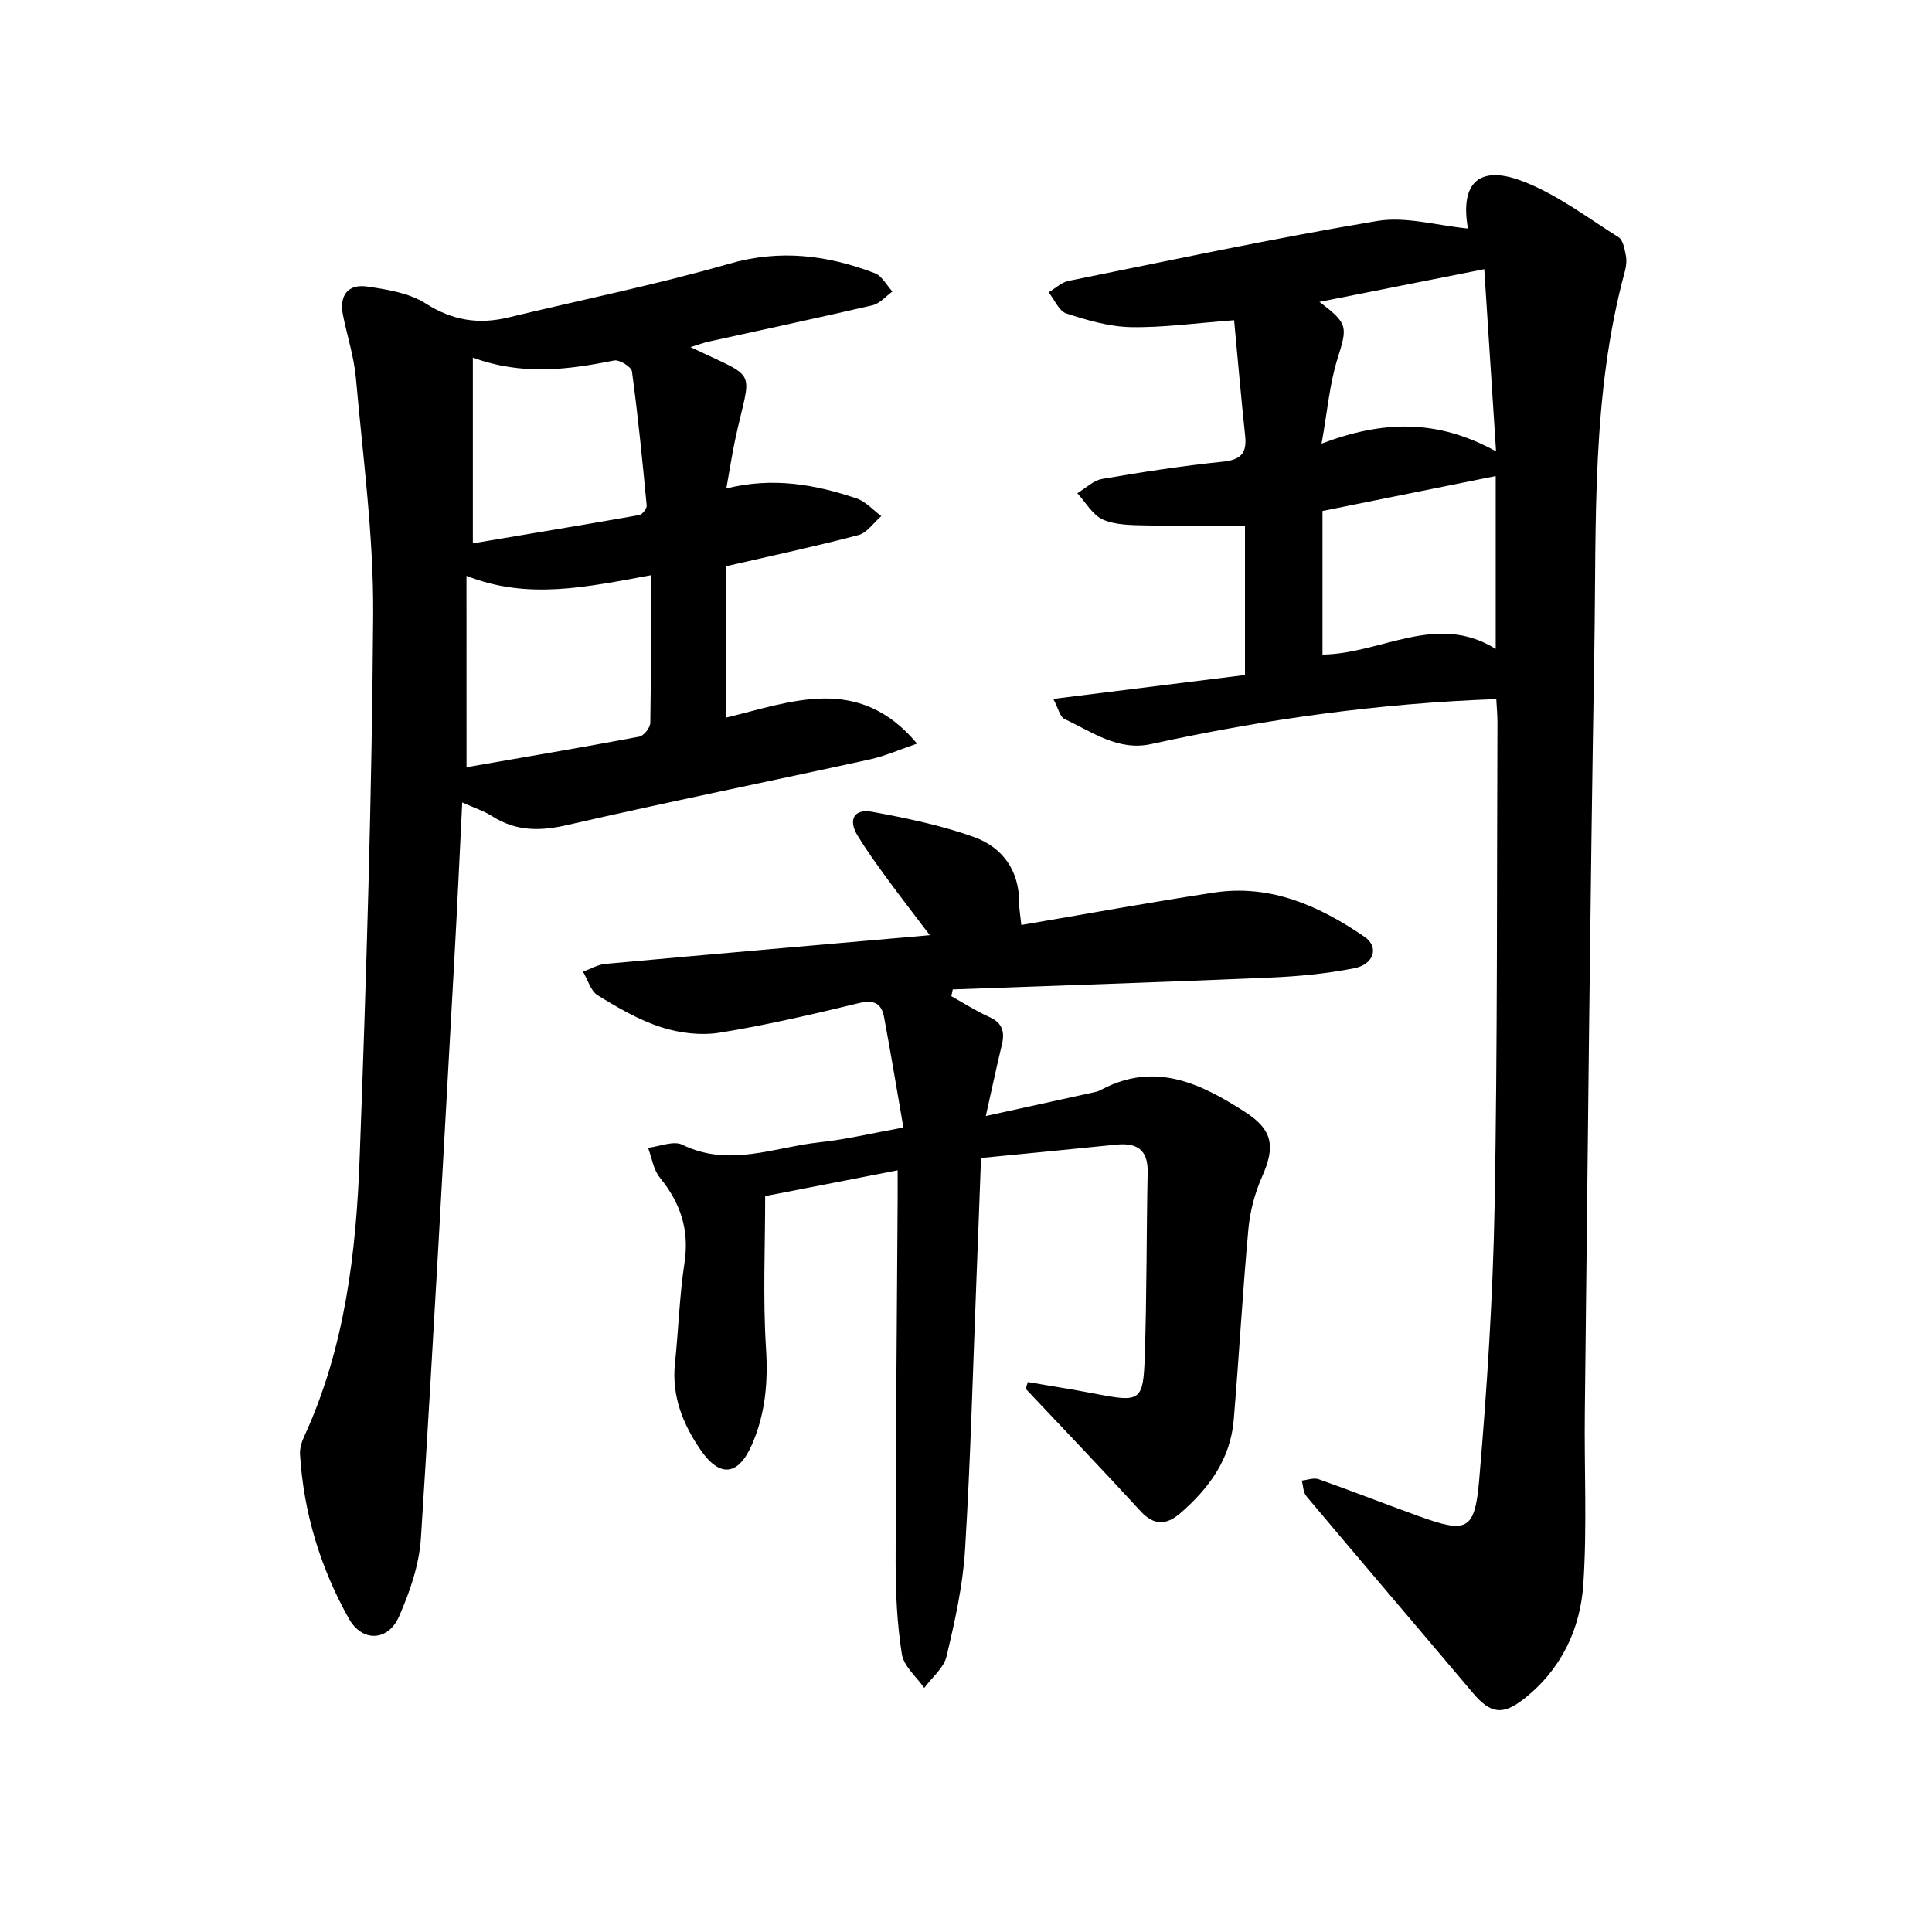 <svg enable-background="new 0 0 400 400" viewBox="0 0 400 400" xmlns="http://www.w3.org/2000/svg"><path d="m309.79 144.74c-24.39.87-48.06 4.19-71.5 9.32-6.79 1.48-12.21-2.54-17.88-5.19-.97-.45-1.31-2.26-2.34-4.17 13.71-1.71 26.63-3.32 39.69-4.95 0-10.98 0-21.09 0-30.92-7.06 0-13.77.11-20.48-.05-3-.07-6.26-.05-8.91-1.2-2.16-.94-3.58-3.58-5.32-5.46 1.7-1.02 3.3-2.64 5.12-2.96 8.28-1.43 16.61-2.71 24.97-3.57 3.71-.38 5.04-1.69 4.66-5.32-.85-7.99-1.54-16-2.29-23.97-7.92.59-14.66 1.55-21.38 1.43-4.49-.09-9.04-1.42-13.36-2.83-1.53-.5-2.46-2.87-3.66-4.38 1.37-.81 2.66-2.07 4.14-2.37 21.27-4.29 42.5-8.83 63.89-12.4 5.94-.99 12.38.95 18.85 1.57-.24.69-.01.37-.05.11-1.7-9.39 2.12-13.37 11.17-9.96 7.13 2.69 13.46 7.53 20 11.65.93.59 1.24 2.43 1.5 3.75.21 1.05.08 2.26-.2 3.31-6.97 25.66-5.88 52-6.32 78.17-.89 52.63-1.37 105.27-1.97 157.9-.14 11.91.48 23.86-.31 35.73-.63 9.4-4.64 17.79-12.4 23.83-4.36 3.39-6.87 2.97-10.49-1.33-11.47-13.59-23.02-27.11-34.46-40.72-.66-.78-.64-2.13-.94-3.22 1.16-.12 2.47-.64 3.47-.29 6.87 2.43 13.66 5.09 20.51 7.57 10.22 3.71 11.85 3.2 12.76-7.55 1.61-18.83 2.83-37.73 3.18-56.62.61-33.4.45-66.8.59-100.21-.01-1.57-.16-3.11-.24-4.7zm-35.98-9.22c12.1-.11 23.55-8.83 35.86-1.17 0-12.6 0-24.15 0-35.79-12.1 2.44-23.85 4.81-35.86 7.23zm35.93-42.07c-.88-13.61-1.66-25.66-2.44-37.72-12.11 2.4-22.92 4.54-34.13 6.77 6.02 4.55 5.81 5.15 3.72 11.86-1.61 5.16-2.05 10.68-3.27 17.49 12.61-4.78 23.86-5.16 36.12 1.6z"/><path d="m189.87 153.96c-3.54 1.2-6.61 2.58-9.83 3.28-20.88 4.57-41.84 8.81-62.67 13.59-5.62 1.29-10.56 1.29-15.47-1.84-1.7-1.09-3.7-1.72-6.2-2.85-.55 11.09-1.03 21.66-1.62 32.23-2.24 40.01-4.37 80.04-6.93 120.03-.35 5.54-2.29 11.2-4.56 16.33-2.28 5.13-7.63 5.29-10.38.36-5.87-10.5-9.34-21.87-10.09-33.95-.08-1.21.32-2.56.84-3.69 8.43-18.3 10.77-37.91 11.5-57.64 1.39-37.5 2.54-75.02 2.8-112.54.11-16.32-2.13-32.67-3.57-48.98-.39-4.4-1.81-8.7-2.68-13.06-.81-4.05 1-6.49 5.04-5.9 4.14.6 8.68 1.33 12.08 3.5 5.53 3.53 10.97 4.38 17.12 2.9 15.24-3.68 30.64-6.79 45.69-11.12 10.57-3.05 20.37-1.8 30.19 1.95 1.48.57 2.44 2.5 3.64 3.8-1.37.97-2.61 2.48-4.12 2.84-11.27 2.63-22.59 5.02-33.89 7.52-1.18.26-2.32.7-3.79 1.15 14.37 6.9 12.5 3.95 9.24 19.14-.66 3.07-1.12 6.19-1.83 10.12 9.63-2.4 18.39-.83 26.94 2.05 1.91.64 3.43 2.41 5.14 3.66-1.57 1.36-2.94 3.47-4.74 3.94-8.88 2.35-17.88 4.26-27.35 6.44v31.34c13.33-3.18 27.36-9.13 39.5 5.4zm-93.28 4.88c12.11-2.1 23.96-4.1 35.76-6.32.95-.18 2.28-1.87 2.29-2.88.17-9.97.1-19.94.1-30.54-13.29 2.42-25.4 5.16-38.16.12.01 13.47.01 26.13.01 39.62zm1.31-46.35c11.48-1.93 22.98-3.83 34.46-5.86.63-.11 1.59-1.35 1.53-1.98-.88-9.27-1.8-18.53-3.05-27.75-.13-.95-2.59-2.48-3.67-2.27-9.53 1.91-19 3.17-29.27-.59z"/><path d="m187.04 233.44c-1.4-8.06-2.62-15.49-4.01-22.89-.53-2.84-2.13-3.61-5.19-2.87-9.55 2.31-19.14 4.56-28.83 6.12-3.9.63-8.32.09-12.11-1.13-4.62-1.49-8.97-4.03-13.15-6.6-1.46-.9-2.05-3.22-3.04-4.89 1.52-.55 3.01-1.46 4.56-1.61 22.13-2.02 44.27-3.94 67.24-5.95-3.26-4.31-6.23-8.13-9.08-12.03-2.06-2.82-4.1-5.66-5.91-8.64-1.96-3.24-.69-5.56 3.03-4.88 7.13 1.32 14.33 2.8 21.12 5.24 5.89 2.12 9.37 6.92 9.34 13.64-.01 1.23.23 2.47.44 4.56 13.52-2.29 26.71-4.72 39.96-6.72 11.68-1.76 21.8 2.79 31.11 9.17 3.05 2.09 1.95 5.7-2.12 6.5-5.73 1.13-11.61 1.69-17.46 1.94-21.89.94-43.79 1.65-65.68 2.45-.1.47-.2.94-.3 1.4 2.61 1.45 5.15 3.09 7.87 4.31 2.76 1.24 3.23 3.11 2.59 5.78-1.08 4.46-2.03 8.96-3.32 14.72 8.12-1.78 15.45-3.38 22.77-5 .46-.1.9-.32 1.32-.54 11.07-5.79 20.52-1.15 29.68 4.76 5.67 3.67 6.19 7.15 3.43 13.34-1.51 3.39-2.5 7.2-2.84 10.91-1.2 13.14-1.93 26.32-3.03 39.46-.67 8.1-5.14 14.2-11.1 19.34-2.85 2.46-5.44 2.55-8.22-.49-7.81-8.53-15.82-16.88-23.75-25.3.15-.47.29-.93.44-1.4 4.63.8 9.28 1.52 13.9 2.41 9.41 1.83 10 1.63 10.31-7.72.43-12.7.34-25.42.6-38.13.1-4.71-2.27-6.15-6.54-5.71-9.15.93-18.31 1.81-27.96 2.76-.32 8.51-.61 16.71-.94 24.91-.74 18.75-1.22 37.51-2.37 56.23-.45 7.4-2.11 14.78-3.82 22.02-.57 2.42-3.03 4.39-4.63 6.56-1.61-2.32-4.23-4.48-4.63-7-.99-6.24-1.29-12.65-1.29-18.99.02-25.14.26-50.27.42-75.41.01-1.71 0-3.42 0-5.77-9.56 1.86-18.51 3.6-27.43 5.34 0 10.62-.49 21.08.17 31.47.45 7.03-.12 13.61-2.91 19.99-2.81 6.43-6.64 6.91-10.64 1.08-3.64-5.3-6-11.14-5.3-17.86.73-6.95.93-13.98 1.98-20.88 1.04-6.84-.85-12.41-5.11-17.64-1.33-1.63-1.65-4.08-2.43-6.16 2.39-.27 5.26-1.53 7.08-.64 9.67 4.75 19 .52 28.41-.5 5.31-.56 10.55-1.82 17.37-3.06z"/></svg>